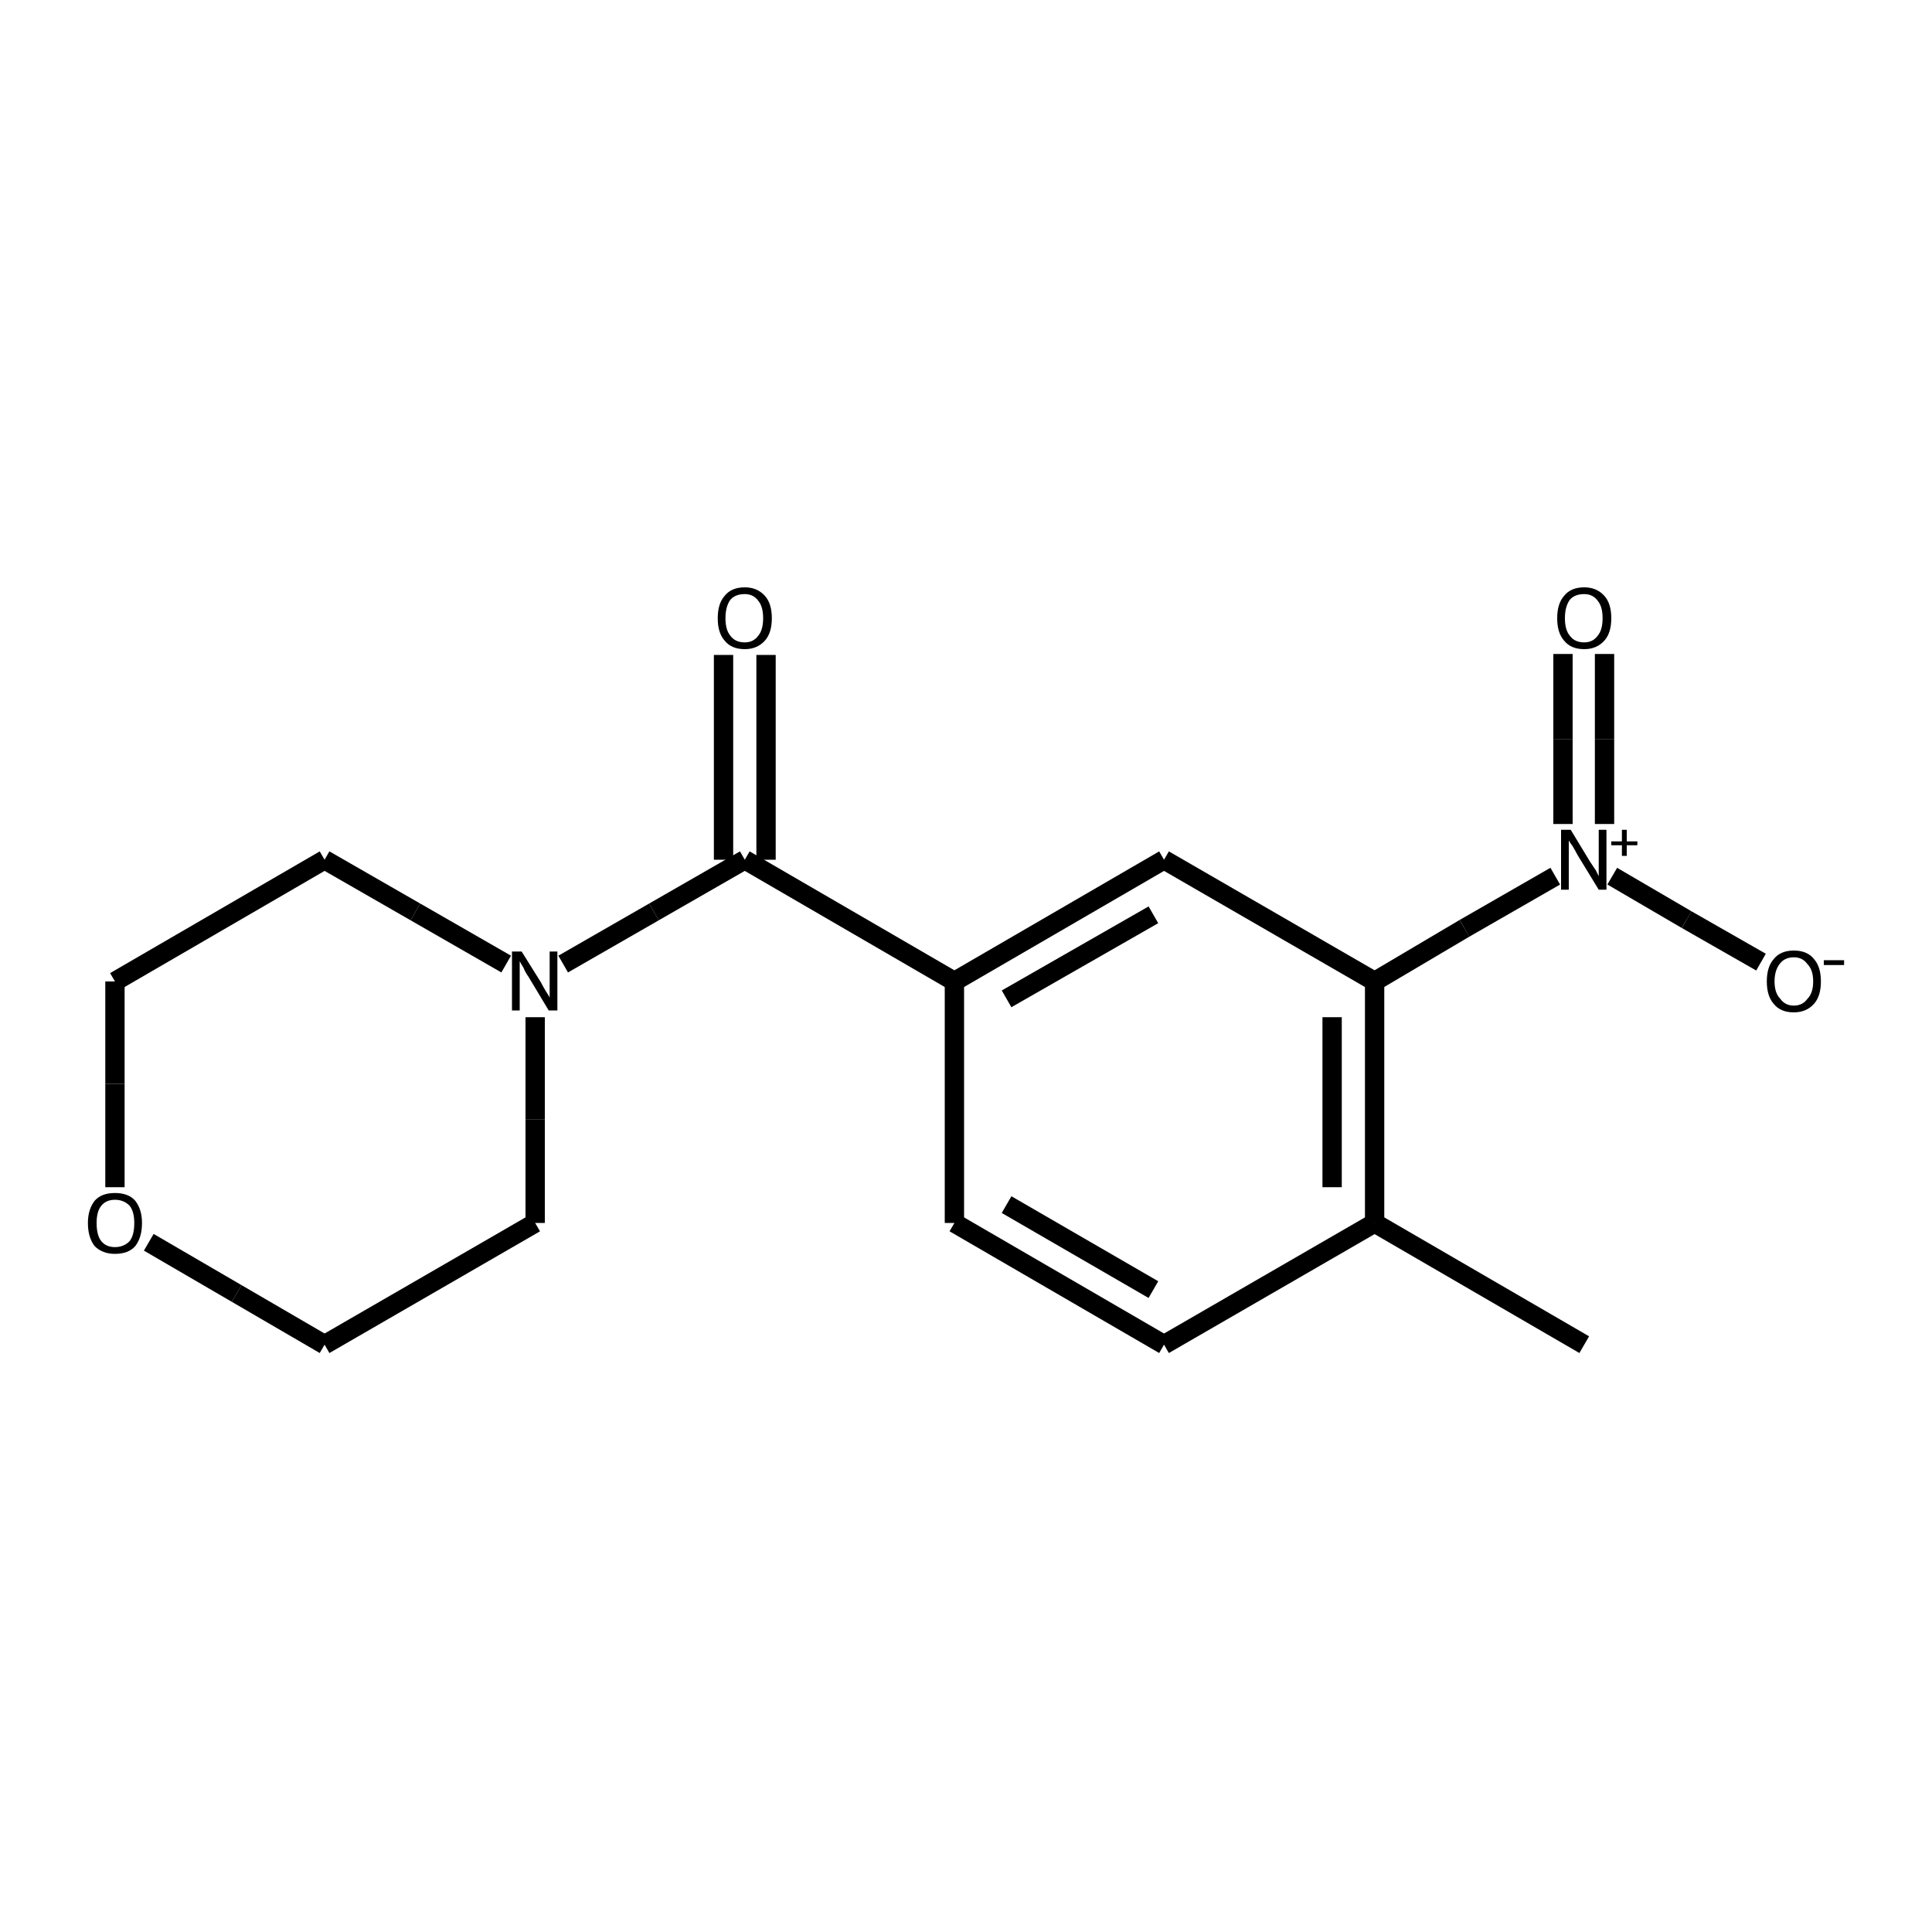 <?xml version="1.0" encoding="iso-8859-1"?>
<svg version="1.1" baseProfile="full"
              xmlns="http://www.w3.org/2000/svg"
                      xmlns:rdkit="http://www.rdkit.org/xml"
                      xmlns:xlink="http://www.w3.org/1999/xlink"
                  xml:space="preserve"
width="200px" height="200px" viewBox="0 0 200 200">
<!-- END OF HEADER -->
<rect style="opacity:1.0;fill:none;stroke:none" width="200.0" height="200.0" x="0.0" y="0.0"> </rect>
<path class="bond-0 atom-0 atom-1" d="M 79.3,89.0 L 79.3,78.4" style="fill:none;fill-rule:evenodd;stroke:#000000;stroke-width:2.0px;stroke-linecap:butt;stroke-linejoin:miter;stroke-opacity:1" />
<path class="bond-0 atom-0 atom-1" d="M 79.3,78.4 L 79.3,67.8" style="fill:none;fill-rule:evenodd;stroke:#000000;stroke-width:2.0px;stroke-linecap:butt;stroke-linejoin:miter;stroke-opacity:1" />
<path class="bond-0 atom-0 atom-1" d="M 74.9,89.0 L 74.9,78.4" style="fill:none;fill-rule:evenodd;stroke:#000000;stroke-width:2.0px;stroke-linecap:butt;stroke-linejoin:miter;stroke-opacity:1" />
<path class="bond-0 atom-0 atom-1" d="M 74.9,78.4 L 74.9,67.8" style="fill:none;fill-rule:evenodd;stroke:#000000;stroke-width:2.0px;stroke-linecap:butt;stroke-linejoin:miter;stroke-opacity:1" />
<path class="bond-1 atom-0 atom-5" d="M 77.1,89.0 L 67.7,94.4" style="fill:none;fill-rule:evenodd;stroke:#000000;stroke-width:2.0px;stroke-linecap:butt;stroke-linejoin:miter;stroke-opacity:1" />
<path class="bond-1 atom-0 atom-5" d="M 67.7,94.4 L 58.3,99.8" style="fill:none;fill-rule:evenodd;stroke:#000000;stroke-width:2.0px;stroke-linecap:butt;stroke-linejoin:miter;stroke-opacity:1" />
<path class="bond-2 atom-0 atom-8" d="M 77.1,89.0 L 98.8,101.6" style="fill:none;fill-rule:evenodd;stroke:#000000;stroke-width:2.0px;stroke-linecap:butt;stroke-linejoin:miter;stroke-opacity:1" />
<path class="bond-3 atom-2 atom-3" d="M 11.9,122.9 L 11.9,112.2" style="fill:none;fill-rule:evenodd;stroke:#000000;stroke-width:2.0px;stroke-linecap:butt;stroke-linejoin:miter;stroke-opacity:1" />
<path class="bond-3 atom-2 atom-3" d="M 11.9,112.2 L 11.9,101.6" style="fill:none;fill-rule:evenodd;stroke:#000000;stroke-width:2.0px;stroke-linecap:butt;stroke-linejoin:miter;stroke-opacity:1" />
<path class="bond-4 atom-2 atom-7" d="M 15.4,128.6 L 24.5,133.9" style="fill:none;fill-rule:evenodd;stroke:#000000;stroke-width:2.0px;stroke-linecap:butt;stroke-linejoin:miter;stroke-opacity:1" />
<path class="bond-4 atom-2 atom-7" d="M 24.5,133.9 L 33.6,139.2" style="fill:none;fill-rule:evenodd;stroke:#000000;stroke-width:2.0px;stroke-linecap:butt;stroke-linejoin:miter;stroke-opacity:1" />
<path class="bond-5 atom-3 atom-4" d="M 11.9,101.6 L 33.6,89.0" style="fill:none;fill-rule:evenodd;stroke:#000000;stroke-width:2.0px;stroke-linecap:butt;stroke-linejoin:miter;stroke-opacity:1" />
<path class="bond-6 atom-4 atom-5" d="M 33.6,89.0 L 43.0,94.4" style="fill:none;fill-rule:evenodd;stroke:#000000;stroke-width:2.0px;stroke-linecap:butt;stroke-linejoin:miter;stroke-opacity:1" />
<path class="bond-6 atom-4 atom-5" d="M 43.0,94.4 L 52.4,99.8" style="fill:none;fill-rule:evenodd;stroke:#000000;stroke-width:2.0px;stroke-linecap:butt;stroke-linejoin:miter;stroke-opacity:1" />
<path class="bond-7 atom-5 atom-6" d="M 55.4,105.3 L 55.4,115.9" style="fill:none;fill-rule:evenodd;stroke:#000000;stroke-width:2.0px;stroke-linecap:butt;stroke-linejoin:miter;stroke-opacity:1" />
<path class="bond-7 atom-5 atom-6" d="M 55.4,115.9 L 55.4,126.6" style="fill:none;fill-rule:evenodd;stroke:#000000;stroke-width:2.0px;stroke-linecap:butt;stroke-linejoin:miter;stroke-opacity:1" />
<path class="bond-8 atom-6 atom-7" d="M 55.4,126.6 L 33.6,139.2" style="fill:none;fill-rule:evenodd;stroke:#000000;stroke-width:2.0px;stroke-linecap:butt;stroke-linejoin:miter;stroke-opacity:1" />
<path class="bond-9 atom-8 atom-9" d="M 98.8,101.6 L 120.5,89.0" style="fill:none;fill-rule:evenodd;stroke:#000000;stroke-width:2.0px;stroke-linecap:butt;stroke-linejoin:miter;stroke-opacity:1" />
<path class="bond-9 atom-8 atom-9" d="M 104.2,103.4 L 119.4,94.7" style="fill:none;fill-rule:evenodd;stroke:#000000;stroke-width:2.0px;stroke-linecap:butt;stroke-linejoin:miter;stroke-opacity:1" />
<path class="bond-10 atom-8 atom-13" d="M 98.8,101.6 L 98.8,126.6" style="fill:none;fill-rule:evenodd;stroke:#000000;stroke-width:2.0px;stroke-linecap:butt;stroke-linejoin:miter;stroke-opacity:1" />
<path class="bond-11 atom-9 atom-10" d="M 120.5,89.0 L 142.3,101.6" style="fill:none;fill-rule:evenodd;stroke:#000000;stroke-width:2.0px;stroke-linecap:butt;stroke-linejoin:miter;stroke-opacity:1" />
<path class="bond-12 atom-10 atom-11" d="M 142.3,101.6 L 142.3,126.6" style="fill:none;fill-rule:evenodd;stroke:#000000;stroke-width:2.0px;stroke-linecap:butt;stroke-linejoin:miter;stroke-opacity:1" />
<path class="bond-12 atom-10 atom-11" d="M 137.9,105.3 L 137.9,122.9" style="fill:none;fill-rule:evenodd;stroke:#000000;stroke-width:2.0px;stroke-linecap:butt;stroke-linejoin:miter;stroke-opacity:1" />
<path class="bond-13 atom-10 atom-14" d="M 142.3,101.6 L 151.6,96.1" style="fill:none;fill-rule:evenodd;stroke:#000000;stroke-width:2.0px;stroke-linecap:butt;stroke-linejoin:miter;stroke-opacity:1" />
<path class="bond-13 atom-10 atom-14" d="M 151.6,96.1 L 161.0,90.7" style="fill:none;fill-rule:evenodd;stroke:#000000;stroke-width:2.0px;stroke-linecap:butt;stroke-linejoin:miter;stroke-opacity:1" />
<path class="bond-14 atom-11 atom-12" d="M 142.3,126.6 L 120.5,139.2" style="fill:none;fill-rule:evenodd;stroke:#000000;stroke-width:2.0px;stroke-linecap:butt;stroke-linejoin:miter;stroke-opacity:1" />
<path class="bond-15 atom-11 atom-17" d="M 142.3,126.6 L 164.0,139.2" style="fill:none;fill-rule:evenodd;stroke:#000000;stroke-width:2.0px;stroke-linecap:butt;stroke-linejoin:miter;stroke-opacity:1" />
<path class="bond-16 atom-12 atom-13" d="M 120.5,139.2 L 98.8,126.6" style="fill:none;fill-rule:evenodd;stroke:#000000;stroke-width:2.0px;stroke-linecap:butt;stroke-linejoin:miter;stroke-opacity:1" />
<path class="bond-16 atom-12 atom-13" d="M 119.4,133.5 L 104.2,124.7" style="fill:none;fill-rule:evenodd;stroke:#000000;stroke-width:2.0px;stroke-linecap:butt;stroke-linejoin:miter;stroke-opacity:1" />
<path class="bond-17 atom-14 atom-15" d="M 166.1,85.3 L 166.1,76.5" style="fill:none;fill-rule:evenodd;stroke:#000000;stroke-width:2.0px;stroke-linecap:butt;stroke-linejoin:miter;stroke-opacity:1" />
<path class="bond-17 atom-14 atom-15" d="M 166.1,76.5 L 166.1,67.7" style="fill:none;fill-rule:evenodd;stroke:#000000;stroke-width:2.0px;stroke-linecap:butt;stroke-linejoin:miter;stroke-opacity:1" />
<path class="bond-17 atom-14 atom-15" d="M 161.8,85.3 L 161.8,76.5" style="fill:none;fill-rule:evenodd;stroke:#000000;stroke-width:2.0px;stroke-linecap:butt;stroke-linejoin:miter;stroke-opacity:1" />
<path class="bond-17 atom-14 atom-15" d="M 161.8,76.5 L 161.8,67.7" style="fill:none;fill-rule:evenodd;stroke:#000000;stroke-width:2.0px;stroke-linecap:butt;stroke-linejoin:miter;stroke-opacity:1" />
<path class="bond-18 atom-14 atom-16" d="M 166.9,90.7 L 174.6,95.2" style="fill:none;fill-rule:evenodd;stroke:#000000;stroke-width:2.0px;stroke-linecap:butt;stroke-linejoin:miter;stroke-opacity:1" />
<path class="bond-18 atom-14 atom-16" d="M 174.6,95.2 L 182.3,99.6" style="fill:none;fill-rule:evenodd;stroke:#000000;stroke-width:2.0px;stroke-linecap:butt;stroke-linejoin:miter;stroke-opacity:1" />
<path  class="atom-1" d="M 74.3 64.0
Q 74.3 62.5, 75.0 61.7
Q 75.7 60.8, 77.1 60.8
Q 78.4 60.8, 79.2 61.7
Q 79.9 62.5, 79.9 64.0
Q 79.9 65.5, 79.2 66.3
Q 78.4 67.2, 77.1 67.2
Q 75.7 67.2, 75.0 66.3
Q 74.3 65.5, 74.3 64.0
M 77.1 66.5
Q 78.0 66.5, 78.5 65.8
Q 79.0 65.2, 79.0 64.0
Q 79.0 62.8, 78.5 62.2
Q 78.0 61.5, 77.1 61.5
Q 76.1 61.5, 75.6 62.1
Q 75.1 62.8, 75.1 64.0
Q 75.1 65.2, 75.6 65.8
Q 76.1 66.5, 77.1 66.5
" fill="#000000"/>
<path  class="atom-2" d="M 9.1 126.6
Q 9.1 125.2, 9.8 124.3
Q 10.5 123.5, 11.9 123.5
Q 13.3 123.5, 14.0 124.3
Q 14.7 125.2, 14.7 126.6
Q 14.7 128.1, 14.0 129.0
Q 13.3 129.8, 11.9 129.8
Q 10.6 129.8, 9.8 129.0
Q 9.1 128.1, 9.1 126.6
M 11.9 129.1
Q 12.8 129.1, 13.4 128.5
Q 13.9 127.9, 13.9 126.6
Q 13.9 125.4, 13.4 124.8
Q 12.8 124.2, 11.9 124.2
Q 11.0 124.2, 10.5 124.8
Q 10.0 125.4, 10.0 126.6
Q 10.0 127.9, 10.5 128.5
Q 11.0 129.1, 11.9 129.1
" fill="#000000"/>
<path  class="atom-5" d="M 54.0 98.5
L 56.0 101.7
Q 56.2 102.1, 56.5 102.6
Q 56.9 103.2, 56.9 103.3
L 56.9 98.5
L 57.7 98.5
L 57.7 104.6
L 56.8 104.6
L 54.7 101.1
Q 54.4 100.7, 54.2 100.2
Q 53.9 99.7, 53.8 99.5
L 53.8 104.6
L 53.0 104.6
L 53.0 98.5
L 54.0 98.5
" fill="#000000"/>
<path  class="atom-14" d="M 162.6 85.9
L 164.6 89.2
Q 164.8 89.5, 165.2 90.1
Q 165.5 90.7, 165.5 90.7
L 165.5 85.9
L 166.3 85.9
L 166.3 92.1
L 165.5 92.1
L 163.3 88.5
Q 163.1 88.1, 162.8 87.6
Q 162.5 87.2, 162.4 87.0
L 162.4 92.1
L 161.6 92.1
L 161.6 85.9
L 162.6 85.9
" fill="#000000"/>
<path  class="atom-14" d="M 166.8 87.1
L 167.9 87.1
L 167.9 85.9
L 168.4 85.9
L 168.4 87.1
L 169.5 87.1
L 169.5 87.5
L 168.4 87.5
L 168.4 88.6
L 167.9 88.6
L 167.9 87.5
L 166.8 87.5
L 166.8 87.1
" fill="#000000"/>
<path  class="atom-15" d="M 161.2 64.0
Q 161.2 62.5, 161.9 61.7
Q 162.6 60.8, 164.0 60.8
Q 165.3 60.8, 166.1 61.7
Q 166.8 62.5, 166.8 64.0
Q 166.8 65.5, 166.1 66.3
Q 165.3 67.2, 164.0 67.2
Q 162.6 67.2, 161.9 66.3
Q 161.2 65.5, 161.2 64.0
M 164.0 66.5
Q 164.9 66.5, 165.4 65.8
Q 165.9 65.2, 165.9 64.0
Q 165.9 62.8, 165.4 62.2
Q 164.9 61.5, 164.0 61.5
Q 163.0 61.5, 162.5 62.1
Q 162.0 62.8, 162.0 64.0
Q 162.0 65.2, 162.5 65.8
Q 163.0 66.5, 164.0 66.5
" fill="#000000"/>
<path  class="atom-16" d="M 182.9 101.6
Q 182.9 100.1, 183.6 99.3
Q 184.3 98.4, 185.7 98.4
Q 187.1 98.4, 187.8 99.3
Q 188.5 100.1, 188.5 101.6
Q 188.5 103.1, 187.8 103.9
Q 187.0 104.8, 185.7 104.8
Q 184.3 104.8, 183.6 103.9
Q 182.9 103.1, 182.9 101.6
M 185.7 104.1
Q 186.6 104.1, 187.1 103.4
Q 187.7 102.8, 187.7 101.6
Q 187.7 100.4, 187.1 99.8
Q 186.6 99.1, 185.7 99.1
Q 184.8 99.1, 184.3 99.7
Q 183.7 100.4, 183.7 101.6
Q 183.7 102.8, 184.3 103.4
Q 184.8 104.1, 185.7 104.1
" fill="#000000"/>
<path  class="atom-16" d="M 188.8 99.4
L 190.9 99.4
L 190.9 99.9
L 188.8 99.9
L 188.8 99.4
" fill="#000000"/>
</svg>
